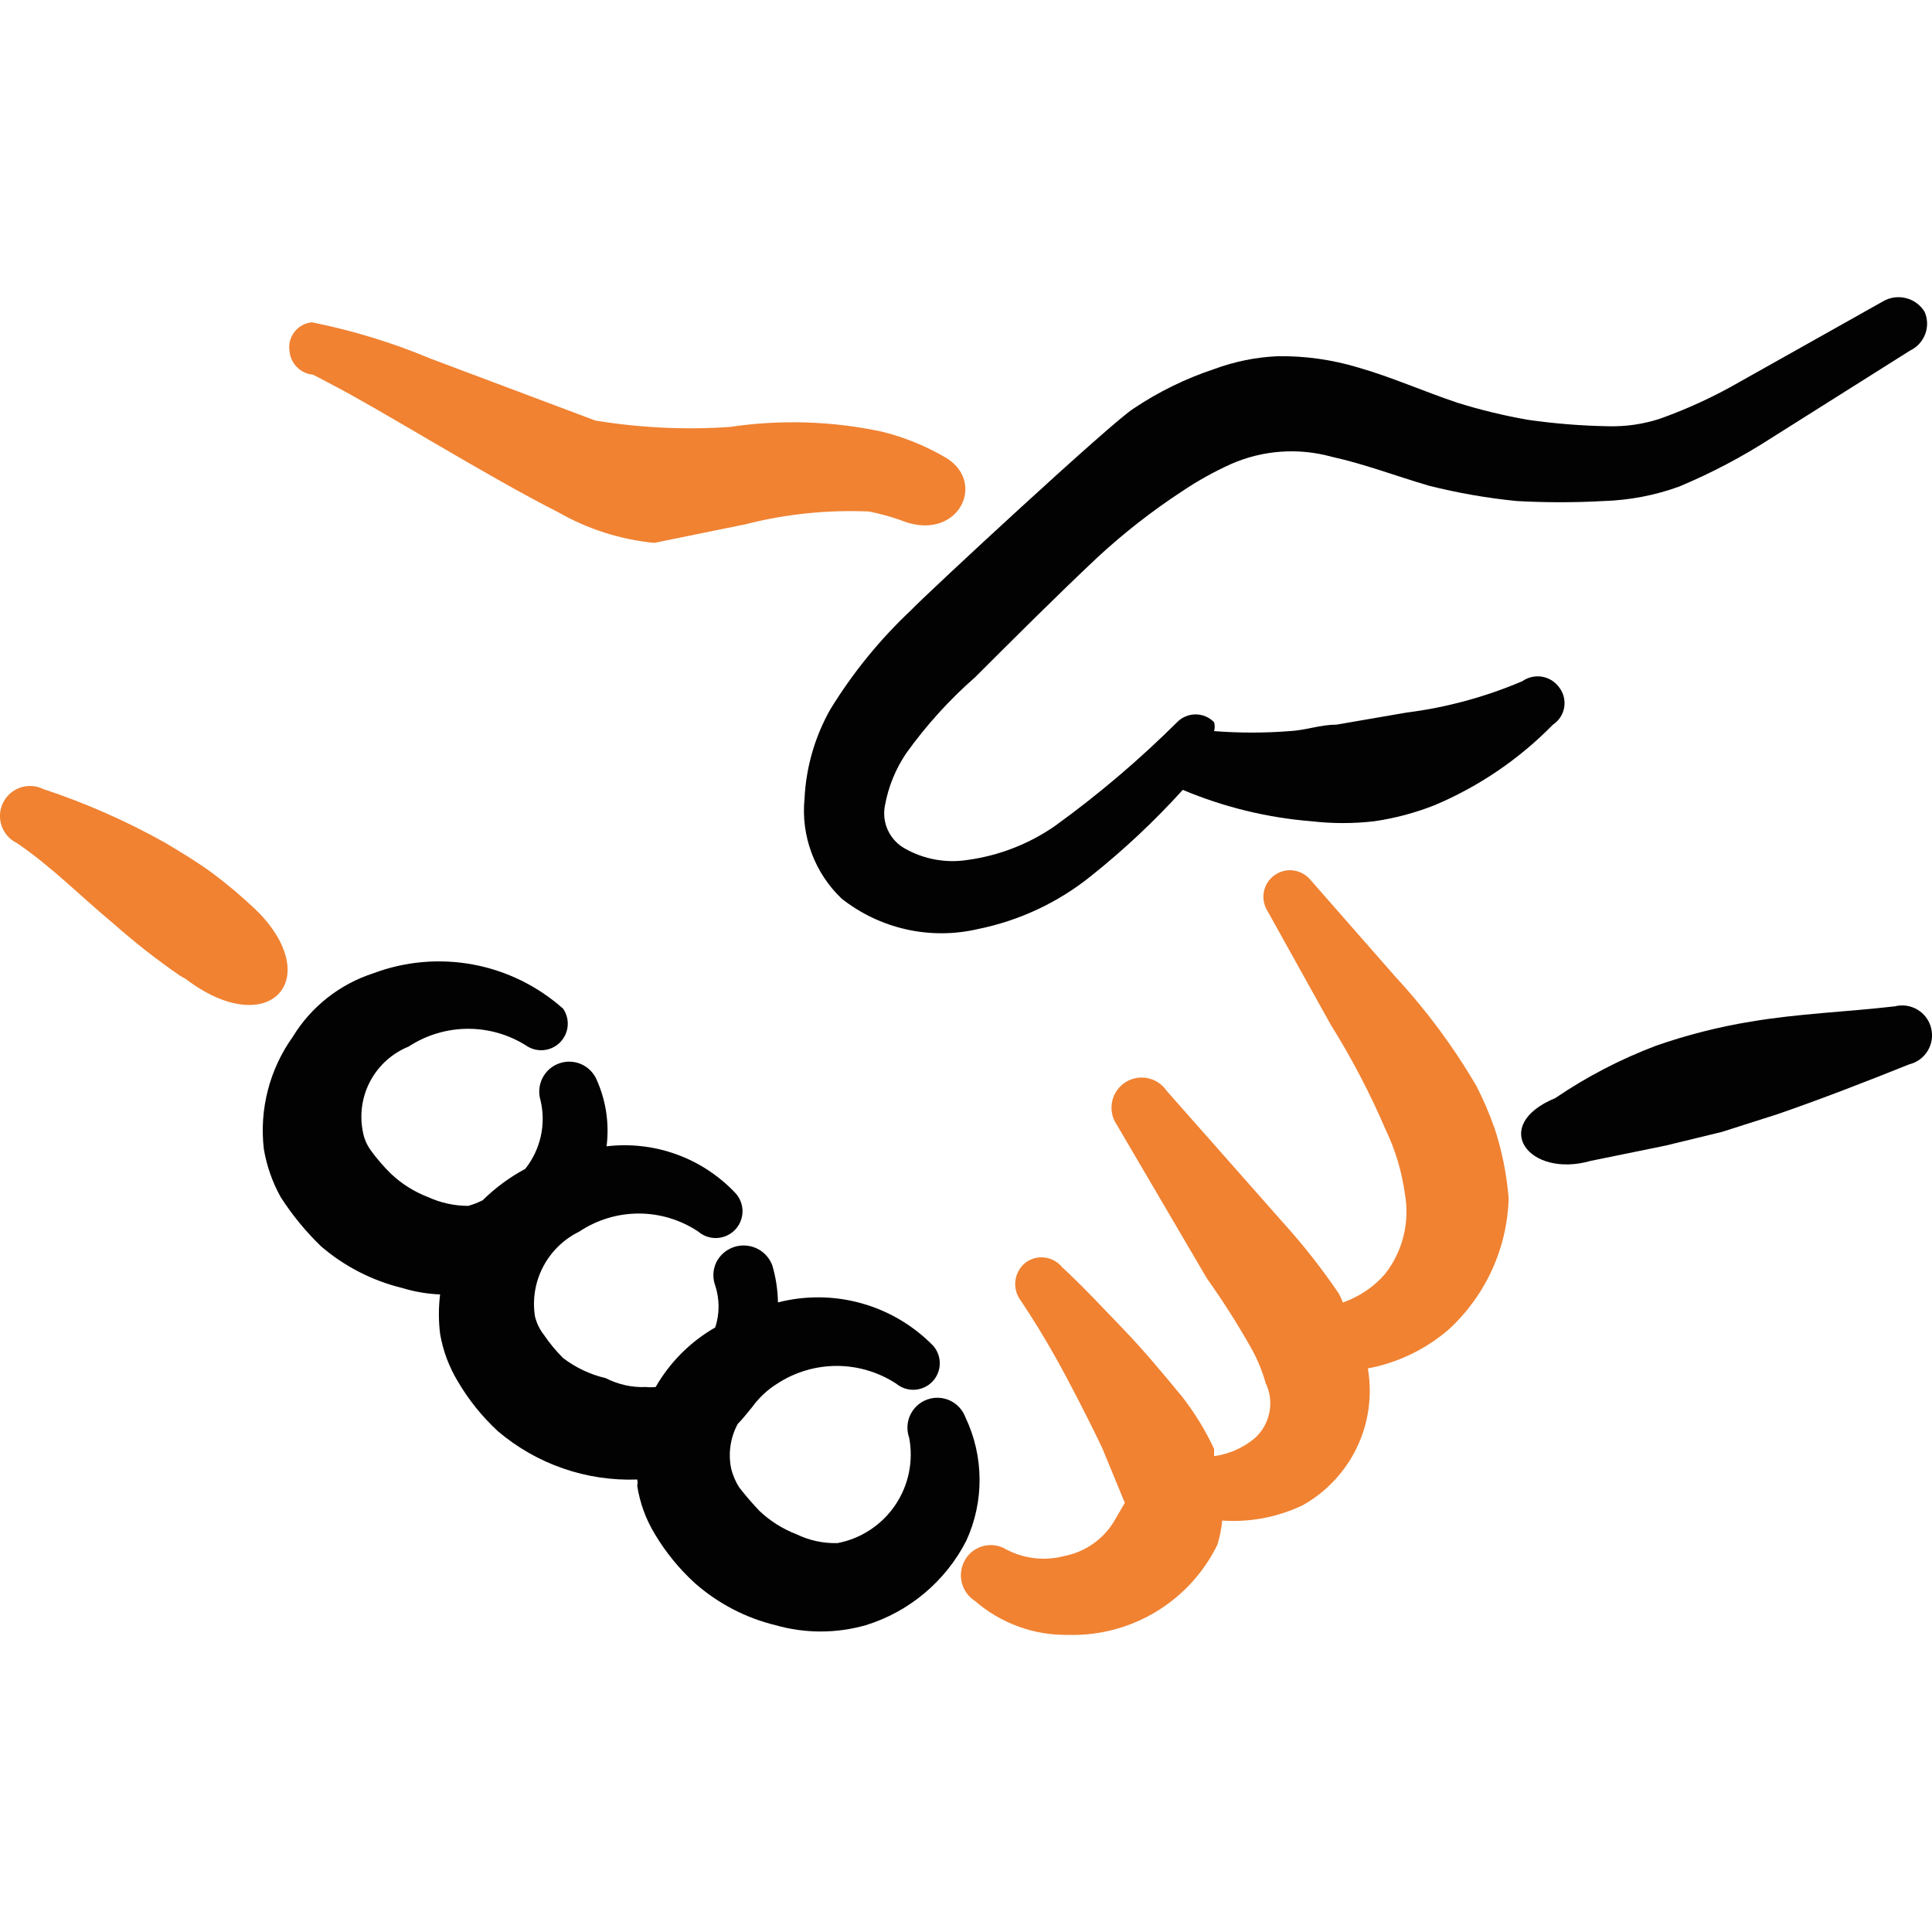<svg width="48" height="48" viewBox="0 0 48 48" fill="none" xmlns="http://www.w3.org/2000/svg">
<g clip-path="url(#clip0_9246_10792)">
<path fill-rule="evenodd" clip-rule="evenodd" d="M4.614 24.322C6.614 25.842 8.034 24.422 6.494 22.742L6.334 22.582C6.004 22.27 5.657 21.977 5.294 21.704C4.914 21.424 4.514 21.184 4.114 20.944C3.147 20.401 2.129 19.952 1.076 19.604C0.898 19.517 0.693 19.503 0.505 19.567C0.318 19.631 0.163 19.767 0.076 19.944C-0.012 20.122 -0.025 20.327 0.039 20.515C0.103 20.702 0.238 20.857 0.416 20.944C1.276 21.524 1.996 22.264 2.816 22.944C3.343 23.411 3.896 23.844 4.476 24.244L4.614 24.322Z" fill="#F08232"/>
<path fill-rule="evenodd" clip-rule="evenodd" d="M23.988 35.22C23.922 35.034 23.784 34.883 23.606 34.798C23.428 34.714 23.224 34.704 23.038 34.77C22.852 34.836 22.701 34.974 22.616 35.152C22.532 35.33 22.522 35.534 22.588 35.72C22.699 36.303 22.573 36.907 22.24 37.397C21.906 37.888 21.391 38.227 20.808 38.338C20.455 38.348 20.105 38.272 19.788 38.118C19.446 37.987 19.134 37.79 18.868 37.538C18.692 37.353 18.525 37.159 18.368 36.958C18.277 36.816 18.21 36.661 18.168 36.498C18.087 36.118 18.143 35.721 18.328 35.378C18.468 35.238 18.568 35.098 18.688 34.958C18.855 34.726 19.066 34.529 19.308 34.378C19.748 34.09 20.262 33.936 20.788 33.936C21.314 33.936 21.828 34.09 22.268 34.378C22.395 34.483 22.558 34.537 22.723 34.528C22.888 34.519 23.044 34.449 23.16 34.331C23.276 34.213 23.343 34.055 23.348 33.89C23.353 33.725 23.296 33.563 23.188 33.438C22.696 32.934 22.081 32.569 21.403 32.38C20.725 32.19 20.009 32.183 19.328 32.358C19.323 32.047 19.276 31.738 19.188 31.44C19.137 31.301 19.046 31.18 18.927 31.092C18.808 31.004 18.665 30.953 18.517 30.945C18.37 30.936 18.223 30.971 18.094 31.046C17.966 31.12 17.863 31.23 17.796 31.362C17.753 31.452 17.729 31.549 17.724 31.648C17.72 31.748 17.735 31.847 17.77 31.94C17.88 32.278 17.88 32.642 17.77 32.98C17.154 33.333 16.643 33.844 16.29 34.46C16.21 34.468 16.13 34.468 16.05 34.46C15.703 34.475 15.359 34.399 15.05 34.24C14.665 34.15 14.304 33.98 13.99 33.74C13.812 33.562 13.651 33.368 13.51 33.16C13.405 33.024 13.329 32.867 13.29 32.7C13.225 32.279 13.297 31.847 13.495 31.47C13.693 31.092 14.007 30.787 14.39 30.6C14.828 30.307 15.343 30.15 15.87 30.15C16.397 30.15 16.912 30.307 17.35 30.6C17.479 30.71 17.646 30.767 17.815 30.758C17.985 30.749 18.145 30.676 18.262 30.554C18.38 30.431 18.446 30.268 18.448 30.098C18.449 29.928 18.385 29.765 18.27 29.64C17.864 29.21 17.364 28.881 16.808 28.68C16.252 28.478 15.657 28.41 15.07 28.48C15.141 27.922 15.058 27.355 14.83 26.84C14.758 26.663 14.62 26.52 14.445 26.441C14.27 26.363 14.071 26.355 13.891 26.42C13.71 26.484 13.561 26.616 13.476 26.787C13.39 26.959 13.373 27.157 13.43 27.34C13.499 27.634 13.501 27.939 13.435 28.234C13.369 28.528 13.237 28.804 13.05 29.04C12.662 29.248 12.306 29.511 11.992 29.82C11.877 29.878 11.756 29.925 11.632 29.96C11.287 29.959 10.946 29.884 10.632 29.74C10.29 29.609 9.978 29.412 9.712 29.16C9.529 28.981 9.362 28.787 9.212 28.58C9.109 28.438 9.04 28.273 9.012 28.1C8.93 27.672 8.998 27.23 9.206 26.847C9.414 26.464 9.748 26.166 10.152 26.002C10.592 25.714 11.106 25.56 11.632 25.56C12.158 25.56 12.672 25.714 13.112 26.002C13.241 26.078 13.392 26.108 13.541 26.086C13.689 26.064 13.825 25.993 13.928 25.884C14.03 25.774 14.092 25.634 14.104 25.484C14.116 25.335 14.076 25.186 13.992 25.062C13.36 24.499 12.587 24.119 11.755 23.964C10.923 23.809 10.064 23.884 9.272 24.182C8.438 24.452 7.728 25.013 7.272 25.762C6.697 26.568 6.441 27.558 6.554 28.542C6.624 28.962 6.766 29.368 6.974 29.742C7.259 30.186 7.593 30.593 7.974 30.962C8.554 31.462 9.248 31.818 9.994 32C10.299 32.093 10.613 32.147 10.934 32.16C10.894 32.486 10.894 32.815 10.934 33.14C11.006 33.557 11.155 33.958 11.374 34.32C11.645 34.781 11.977 35.195 12.372 35.56C13.335 36.377 14.569 36.805 15.832 36.758C15.843 36.811 15.843 36.865 15.832 36.918C15.898 37.342 16.048 37.75 16.272 38.118C16.542 38.57 16.878 38.982 17.27 39.338C17.842 39.84 18.528 40.198 19.27 40.378C20.002 40.586 20.776 40.586 21.508 40.378C22.044 40.213 22.541 39.942 22.97 39.581C23.4 39.22 23.753 38.777 24.008 38.278C24.228 37.797 24.341 37.275 24.337 36.746C24.334 36.217 24.215 35.696 23.988 35.218" fill="#020202"/>
<path fill-rule="evenodd" clip-rule="evenodd" d="M21.588 12.708C21.861 12.761 22.128 12.835 22.388 12.928C23.768 13.488 24.528 12.028 23.528 11.388C23.029 11.092 22.491 10.87 21.928 10.728C20.679 10.459 19.392 10.419 18.128 10.608C17.013 10.683 15.893 10.629 14.79 10.448L10.692 8.908C9.744 8.511 8.764 8.211 7.752 8.008C7.667 8.015 7.584 8.04 7.509 8.081C7.434 8.122 7.368 8.178 7.315 8.246C7.263 8.314 7.225 8.391 7.204 8.474C7.183 8.557 7.18 8.644 7.194 8.728C7.207 8.877 7.273 9.017 7.379 9.123C7.485 9.229 7.625 9.295 7.774 9.308C7.774 9.308 8.014 9.428 8.234 9.548C9.474 10.188 12.092 11.828 13.872 12.728C14.602 13.146 15.412 13.404 16.252 13.488L18.51 13.028C19.515 12.771 20.553 12.663 21.59 12.708" fill="#F08232"/>
<path fill-rule="evenodd" clip-rule="evenodd" d="M47.818 7.75C47.714 7.578 47.547 7.454 47.352 7.406C47.157 7.357 46.95 7.387 46.778 7.49L43.218 9.49C42.581 9.857 41.913 10.165 41.22 10.41C40.813 10.54 40.387 10.601 39.96 10.59C39.291 10.579 38.623 10.525 37.96 10.43C37.372 10.327 36.792 10.187 36.222 10.01C35.382 9.73 34.582 9.37 33.742 9.13C33.094 8.935 32.42 8.84 31.744 8.85C31.201 8.874 30.675 8.981 30.164 9.17C29.458 9.404 28.784 9.734 28.164 10.15C27.664 10.45 23.068 14.706 22.628 15.166C21.855 15.894 21.183 16.721 20.628 17.626C20.244 18.306 20.025 19.066 19.988 19.846C19.943 20.302 20.003 20.762 20.163 21.191C20.322 21.62 20.577 22.008 20.908 22.324C21.378 22.696 21.926 22.957 22.511 23.089C23.096 23.221 23.704 23.219 24.288 23.084C25.32 22.876 26.288 22.424 27.106 21.764C27.923 21.113 28.683 20.4 29.386 19.624C30.404 20.052 31.483 20.316 32.584 20.404C33.104 20.464 33.624 20.464 34.144 20.404C34.659 20.329 35.159 20.196 35.644 20.004C36.746 19.539 37.745 18.859 38.582 18.004C38.655 17.956 38.718 17.893 38.766 17.82C38.814 17.747 38.846 17.665 38.861 17.579C38.876 17.492 38.873 17.404 38.853 17.319C38.832 17.234 38.795 17.154 38.742 17.084C38.692 17.013 38.629 16.953 38.556 16.906C38.482 16.86 38.401 16.828 38.315 16.813C38.23 16.799 38.142 16.801 38.057 16.82C37.973 16.839 37.893 16.874 37.822 16.924C36.903 17.316 35.933 17.579 34.942 17.704L33.202 18.004C32.802 18.004 32.442 18.144 32.044 18.164C31.418 18.213 30.79 18.213 30.164 18.164C30.184 18.092 30.184 18.016 30.164 17.944C30.104 17.882 30.033 17.833 29.954 17.8C29.875 17.766 29.79 17.749 29.704 17.749C29.618 17.749 29.533 17.766 29.454 17.8C29.375 17.833 29.304 17.882 29.244 17.944C28.297 18.884 27.285 19.744 26.206 20.524C25.562 20.969 24.822 21.257 24.046 21.364C23.509 21.45 22.959 21.351 22.486 21.084C22.298 20.981 22.149 20.821 22.059 20.626C21.969 20.432 21.944 20.214 21.988 20.004C22.072 19.546 22.249 19.111 22.508 18.724C23.008 18.025 23.581 17.392 24.228 16.824C25.208 15.846 26.228 14.826 27.266 13.848C27.919 13.244 28.622 12.695 29.366 12.208C29.753 11.948 30.159 11.721 30.586 11.528C31.373 11.183 32.255 11.119 33.084 11.348C33.904 11.528 34.684 11.828 35.504 12.068C36.22 12.248 36.946 12.375 37.682 12.448C38.402 12.488 39.122 12.488 39.842 12.448C40.482 12.428 41.116 12.308 41.72 12.088C42.514 11.756 43.277 11.354 44 10.888L47.458 8.708C47.63 8.626 47.764 8.479 47.831 8.301C47.898 8.122 47.894 7.926 47.818 7.75Z" fill="#020202"/>
<path fill-rule="evenodd" clip-rule="evenodd" d="M37.12 28C36.997 27.65 36.85 27.31 36.68 26.98C36.114 26.011 35.444 25.106 34.682 24.282L32.542 21.842C32.432 21.719 32.281 21.642 32.117 21.624C31.954 21.607 31.79 21.652 31.657 21.75C31.525 21.847 31.433 21.991 31.401 22.152C31.369 22.314 31.399 22.481 31.484 22.622L33.064 25.462C33.584 26.294 34.037 27.161 34.424 28.062C34.666 28.566 34.828 29.106 34.904 29.662C34.967 30.012 34.955 30.37 34.869 30.715C34.783 31.06 34.624 31.382 34.404 31.66C34.124 31.98 33.764 32.22 33.364 32.36C33.335 32.285 33.301 32.211 33.264 32.14C32.84 31.515 32.372 30.92 31.864 30.36L28.984 27.1C28.929 27.019 28.858 26.949 28.776 26.895C28.694 26.841 28.602 26.803 28.505 26.785C28.31 26.747 28.108 26.789 27.944 26.9C27.779 27.012 27.666 27.184 27.628 27.379C27.591 27.574 27.632 27.776 27.744 27.94L29.984 31.76C30.364 32.294 30.717 32.847 31.044 33.42C31.217 33.715 31.351 34.028 31.444 34.36C31.555 34.589 31.588 34.848 31.537 35.097C31.486 35.347 31.355 35.573 31.164 35.74C30.878 35.976 30.531 36.128 30.164 36.178V35.998C29.952 35.544 29.69 35.115 29.384 34.718C28.904 34.138 28.444 33.578 27.924 33.038C27.404 32.498 26.924 31.978 26.386 31.48C26.276 31.346 26.118 31.261 25.946 31.242C25.774 31.223 25.602 31.273 25.466 31.38C25.331 31.493 25.244 31.655 25.226 31.83C25.207 32.005 25.257 32.181 25.366 32.32C25.686 32.8 25.966 33.26 26.246 33.76C26.526 34.26 27.026 35.22 27.386 35.98L27.946 37.338L27.666 37.818C27.531 38.034 27.353 38.22 27.143 38.365C26.933 38.509 26.696 38.609 26.446 38.658C25.963 38.787 25.449 38.73 25.006 38.498C24.923 38.447 24.831 38.412 24.735 38.397C24.639 38.381 24.541 38.384 24.446 38.407C24.351 38.429 24.262 38.47 24.183 38.526C24.104 38.583 24.037 38.655 23.986 38.738C23.881 38.908 23.848 39.113 23.892 39.307C23.937 39.502 24.057 39.671 24.226 39.778C24.869 40.335 25.695 40.635 26.546 40.618C27.312 40.639 28.069 40.438 28.725 40.041C29.381 39.644 29.909 39.067 30.246 38.378C30.306 38.181 30.346 37.981 30.366 37.778C31.053 37.826 31.742 37.695 32.364 37.398C32.952 37.069 33.424 36.565 33.715 35.956C34.005 35.347 34.099 34.663 33.984 33.998C34.723 33.859 35.413 33.528 35.984 33.038C36.439 32.623 36.806 32.121 37.063 31.561C37.321 31.002 37.463 30.396 37.482 29.78C37.435 29.174 37.314 28.576 37.122 28" fill="#F08232"/>
<path fill-rule="evenodd" clip-rule="evenodd" d="M47.978 25.542C47.955 25.447 47.913 25.358 47.855 25.28C47.797 25.201 47.724 25.135 47.64 25.085C47.556 25.035 47.464 25.002 47.367 24.987C47.271 24.973 47.172 24.978 47.078 25.002C45.858 25.142 44.678 25.182 43.498 25.382C42.696 25.513 41.907 25.714 41.14 25.982C40.258 26.316 39.419 26.752 38.64 27.282C37 27.962 37.98 29.282 39.52 28.842L41.38 28.462L42.78 28.122L44.16 27.682C45.26 27.302 46.338 26.882 47.438 26.442C47.532 26.419 47.622 26.377 47.7 26.319C47.779 26.261 47.845 26.188 47.895 26.104C47.945 26.021 47.978 25.928 47.993 25.831C48.007 25.735 48.002 25.637 47.978 25.542Z" fill="#020202"/>
</g>
<defs>
<clipPath id="clip0_9246_10792">
<rect width="48" height="48" fill="white"/>
</clipPath>
</defs>
</svg>
